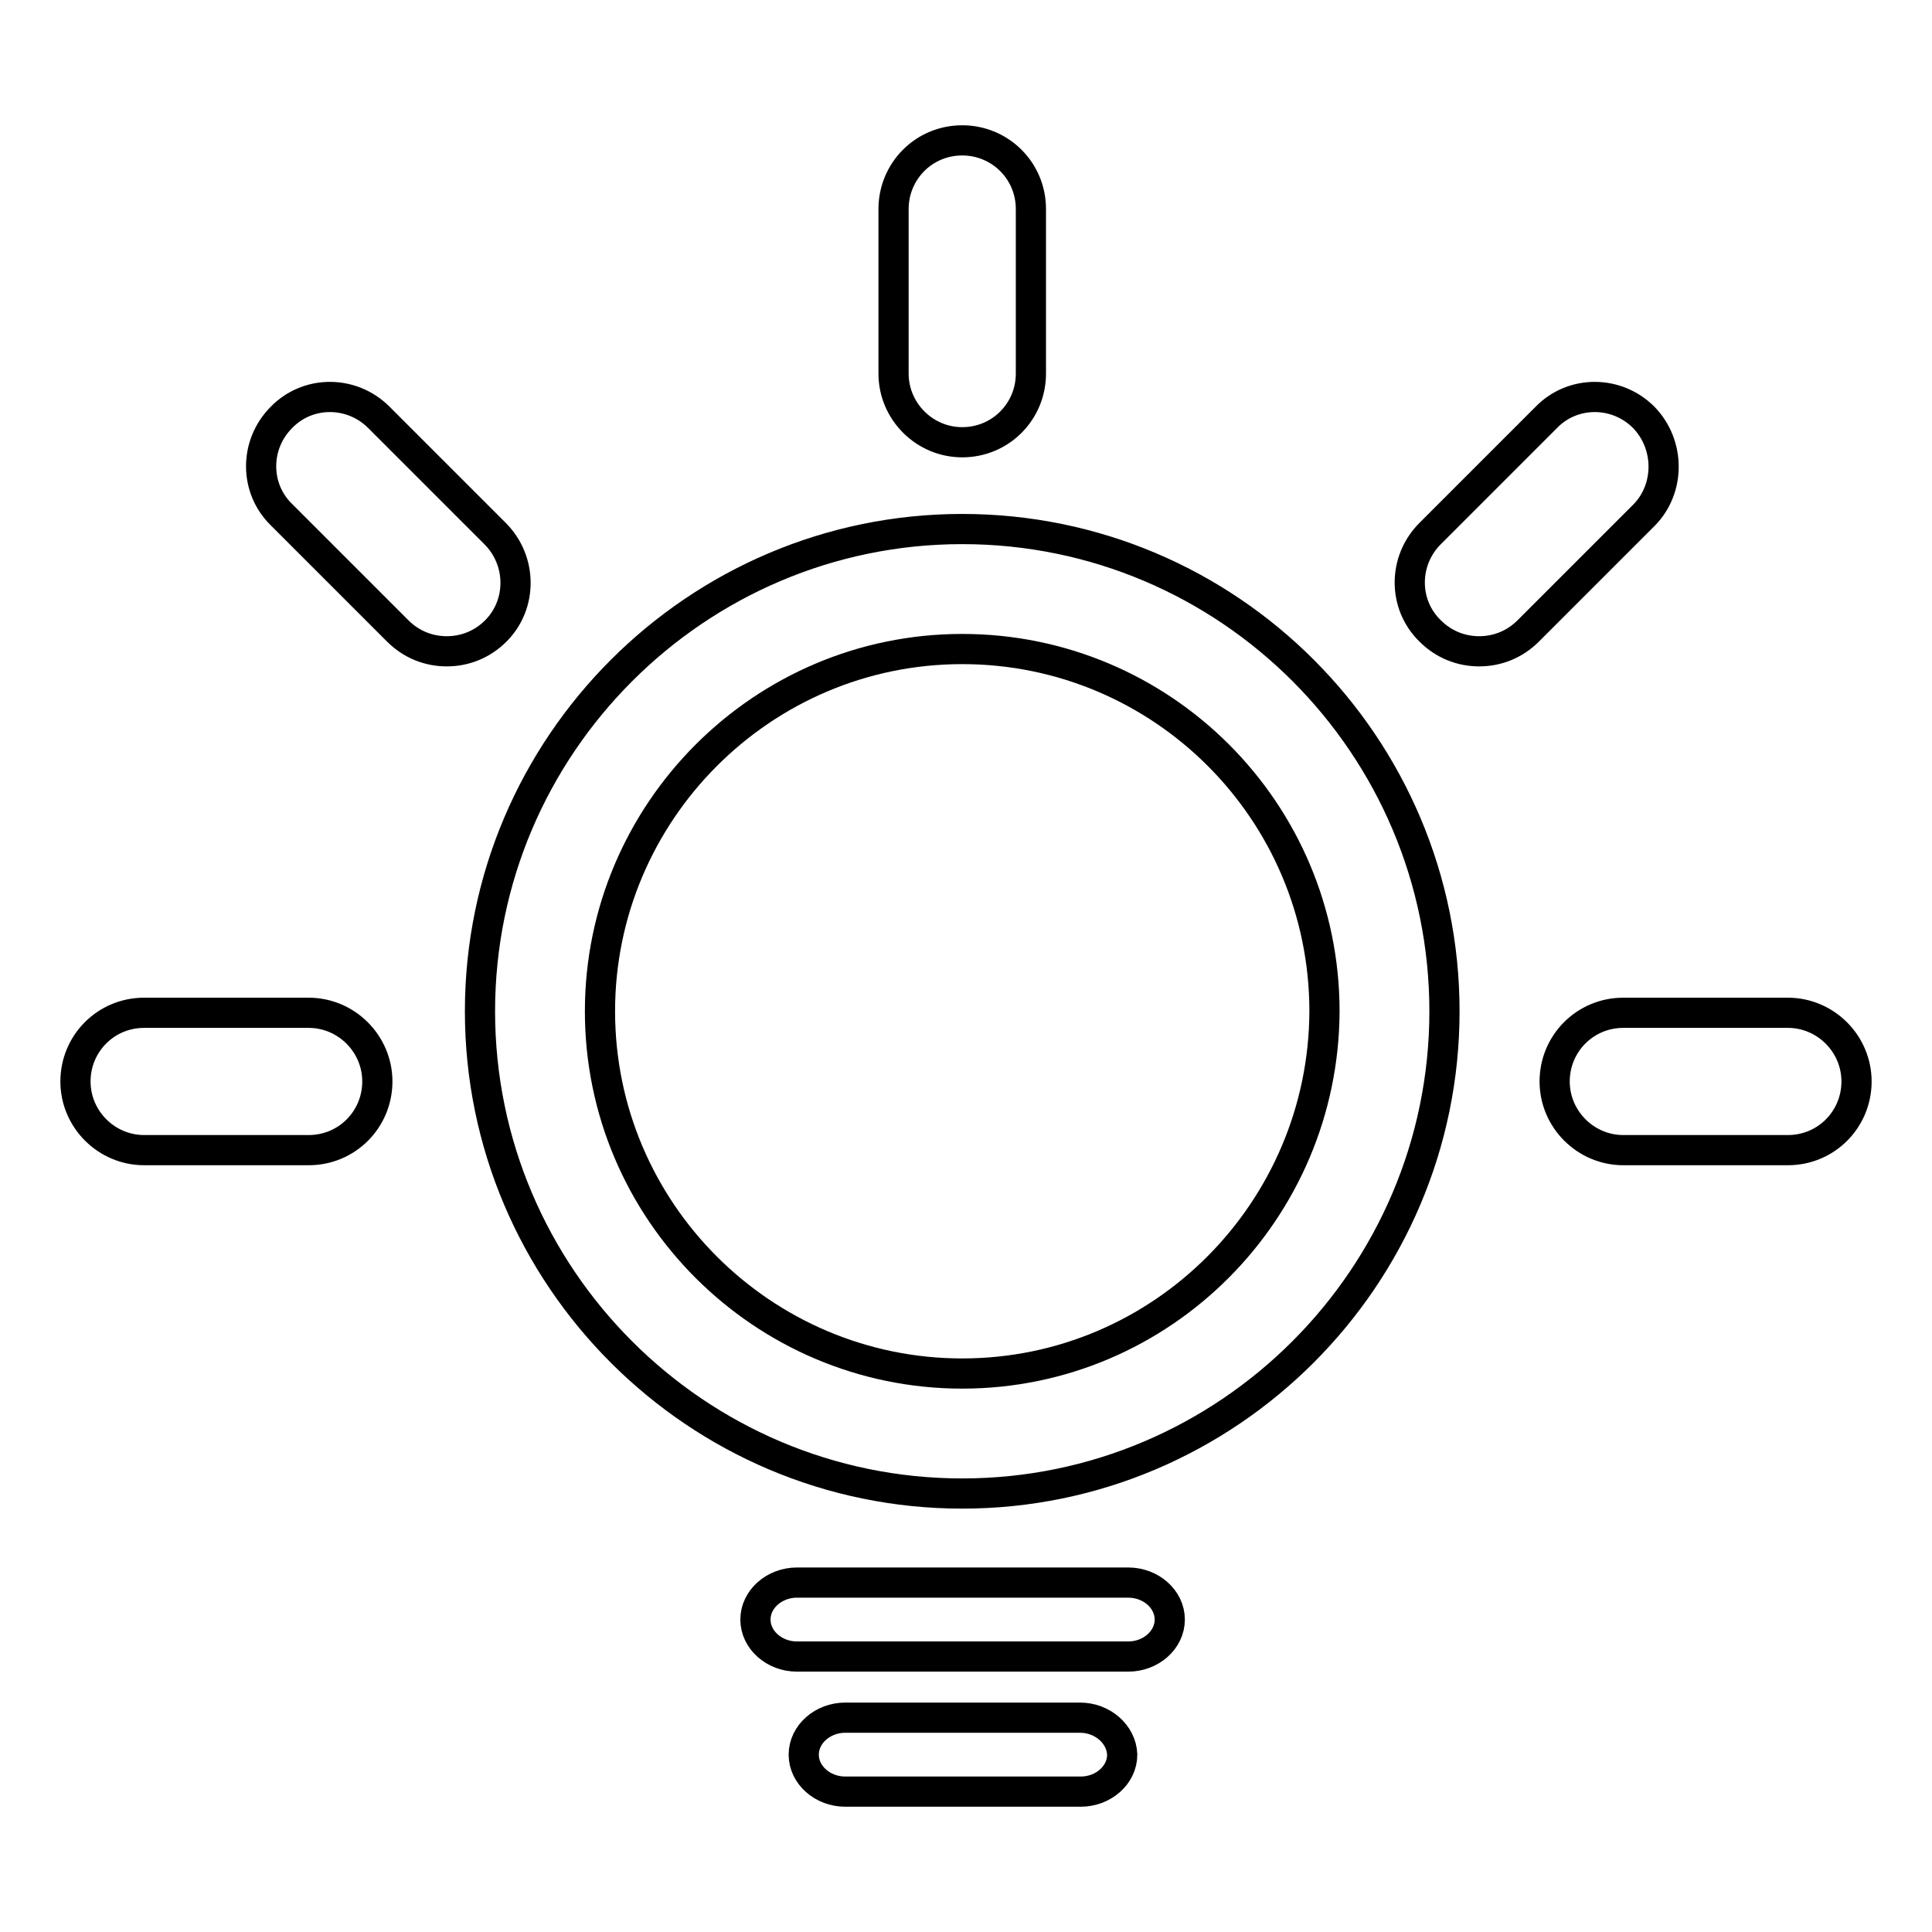<?xml version="1.0" encoding="utf-8"?>
<!-- Svg Vector Icons : http://www.onlinewebfonts.com/icon -->
<!DOCTYPE svg PUBLIC "-//W3C//DTD SVG 1.1//EN" "http://www.w3.org/Graphics/SVG/1.1/DTD/svg11.dtd">
<svg version="1.1" xmlns="http://www.w3.org/2000/svg" xmlns:xlink="http://www.w3.org/1999/xlink" x="0px" y="0px" viewBox="0 0 256 256" enable-background="new 0 0 256 256" xml:space="preserve">
<g> <path stroke-width="4" fill-opacity="0" stroke="#000000"  d="M127.5,70.1c-35.2,0-63.9,28.7-63.9,63.9c0,35.2,28.7,63.9,63.9,63.9c35.2,0,63.9-28.7,63.9-63.9 C191.4,98.8,162.8,70.1,127.5,70.1z M127.5,182c-26.4,0-48-21.5-48-48c0-26.4,21.5-48,48-48s48,21.5,48,48 C175.4,160.4,154,182,127.5,182z M127.5,58.6c5.1,0,9.1-4.1,9.1-9.1V27.7c0-5.1-4.1-9.1-9.1-9.1c-5.1,0-9.1,4.1-9.1,9.1v21.8 C118.4,54.5,122.5,58.6,127.5,58.6z M40.9,134.2H19.1c-5.1,0-9.1,4.1-9.1,9.1s4.1,9.1,9.1,9.1h21.8c5.1,0,9.1-4.1,9.1-9.1 S45.9,134.2,40.9,134.2z M236.9,134.2h-21.8c-5.1,0-9.1,4.1-9.1,9.1s4.1,9.1,9.1,9.1h21.8c5.1,0,9.1-4.1,9.1-9.1 S241.9,134.2,236.9,134.2z M217.8,55.3c-3.6-3.6-9.4-3.6-12.9,0l-15.4,15.4c-3.6,3.6-3.6,9.4,0,12.9c1.8,1.8,4.1,2.7,6.5,2.7 c2.4,0,4.7-0.9,6.5-2.7l15.4-15.4C221.3,64.7,221.3,58.9,217.8,55.3z M65.6,70.7L50.2,55.3c-3.6-3.6-9.4-3.6-12.9,0 c-3.6,3.6-3.6,9.4,0,12.9l15.4,15.4c1.8,1.8,4.1,2.7,6.5,2.7s4.7-0.9,6.5-2.7C69.2,80.1,69.2,74.3,65.6,70.7z M149.5,209.7h-43.9 c-3,0-5.5,2.2-5.5,4.9c0,2.7,2.5,4.9,5.5,4.9h43.9c3,0,5.5-2.2,5.5-4.9C155,211.9,152.5,209.7,149.5,209.7z M143.1,227.6H112 c-3,0-5.5,2.2-5.5,4.9c0,2.7,2.5,4.9,5.5,4.9h31.2c3,0,5.5-2.2,5.5-4.9C148.6,229.8,146.1,227.6,143.1,227.6z"/></g>
</svg>